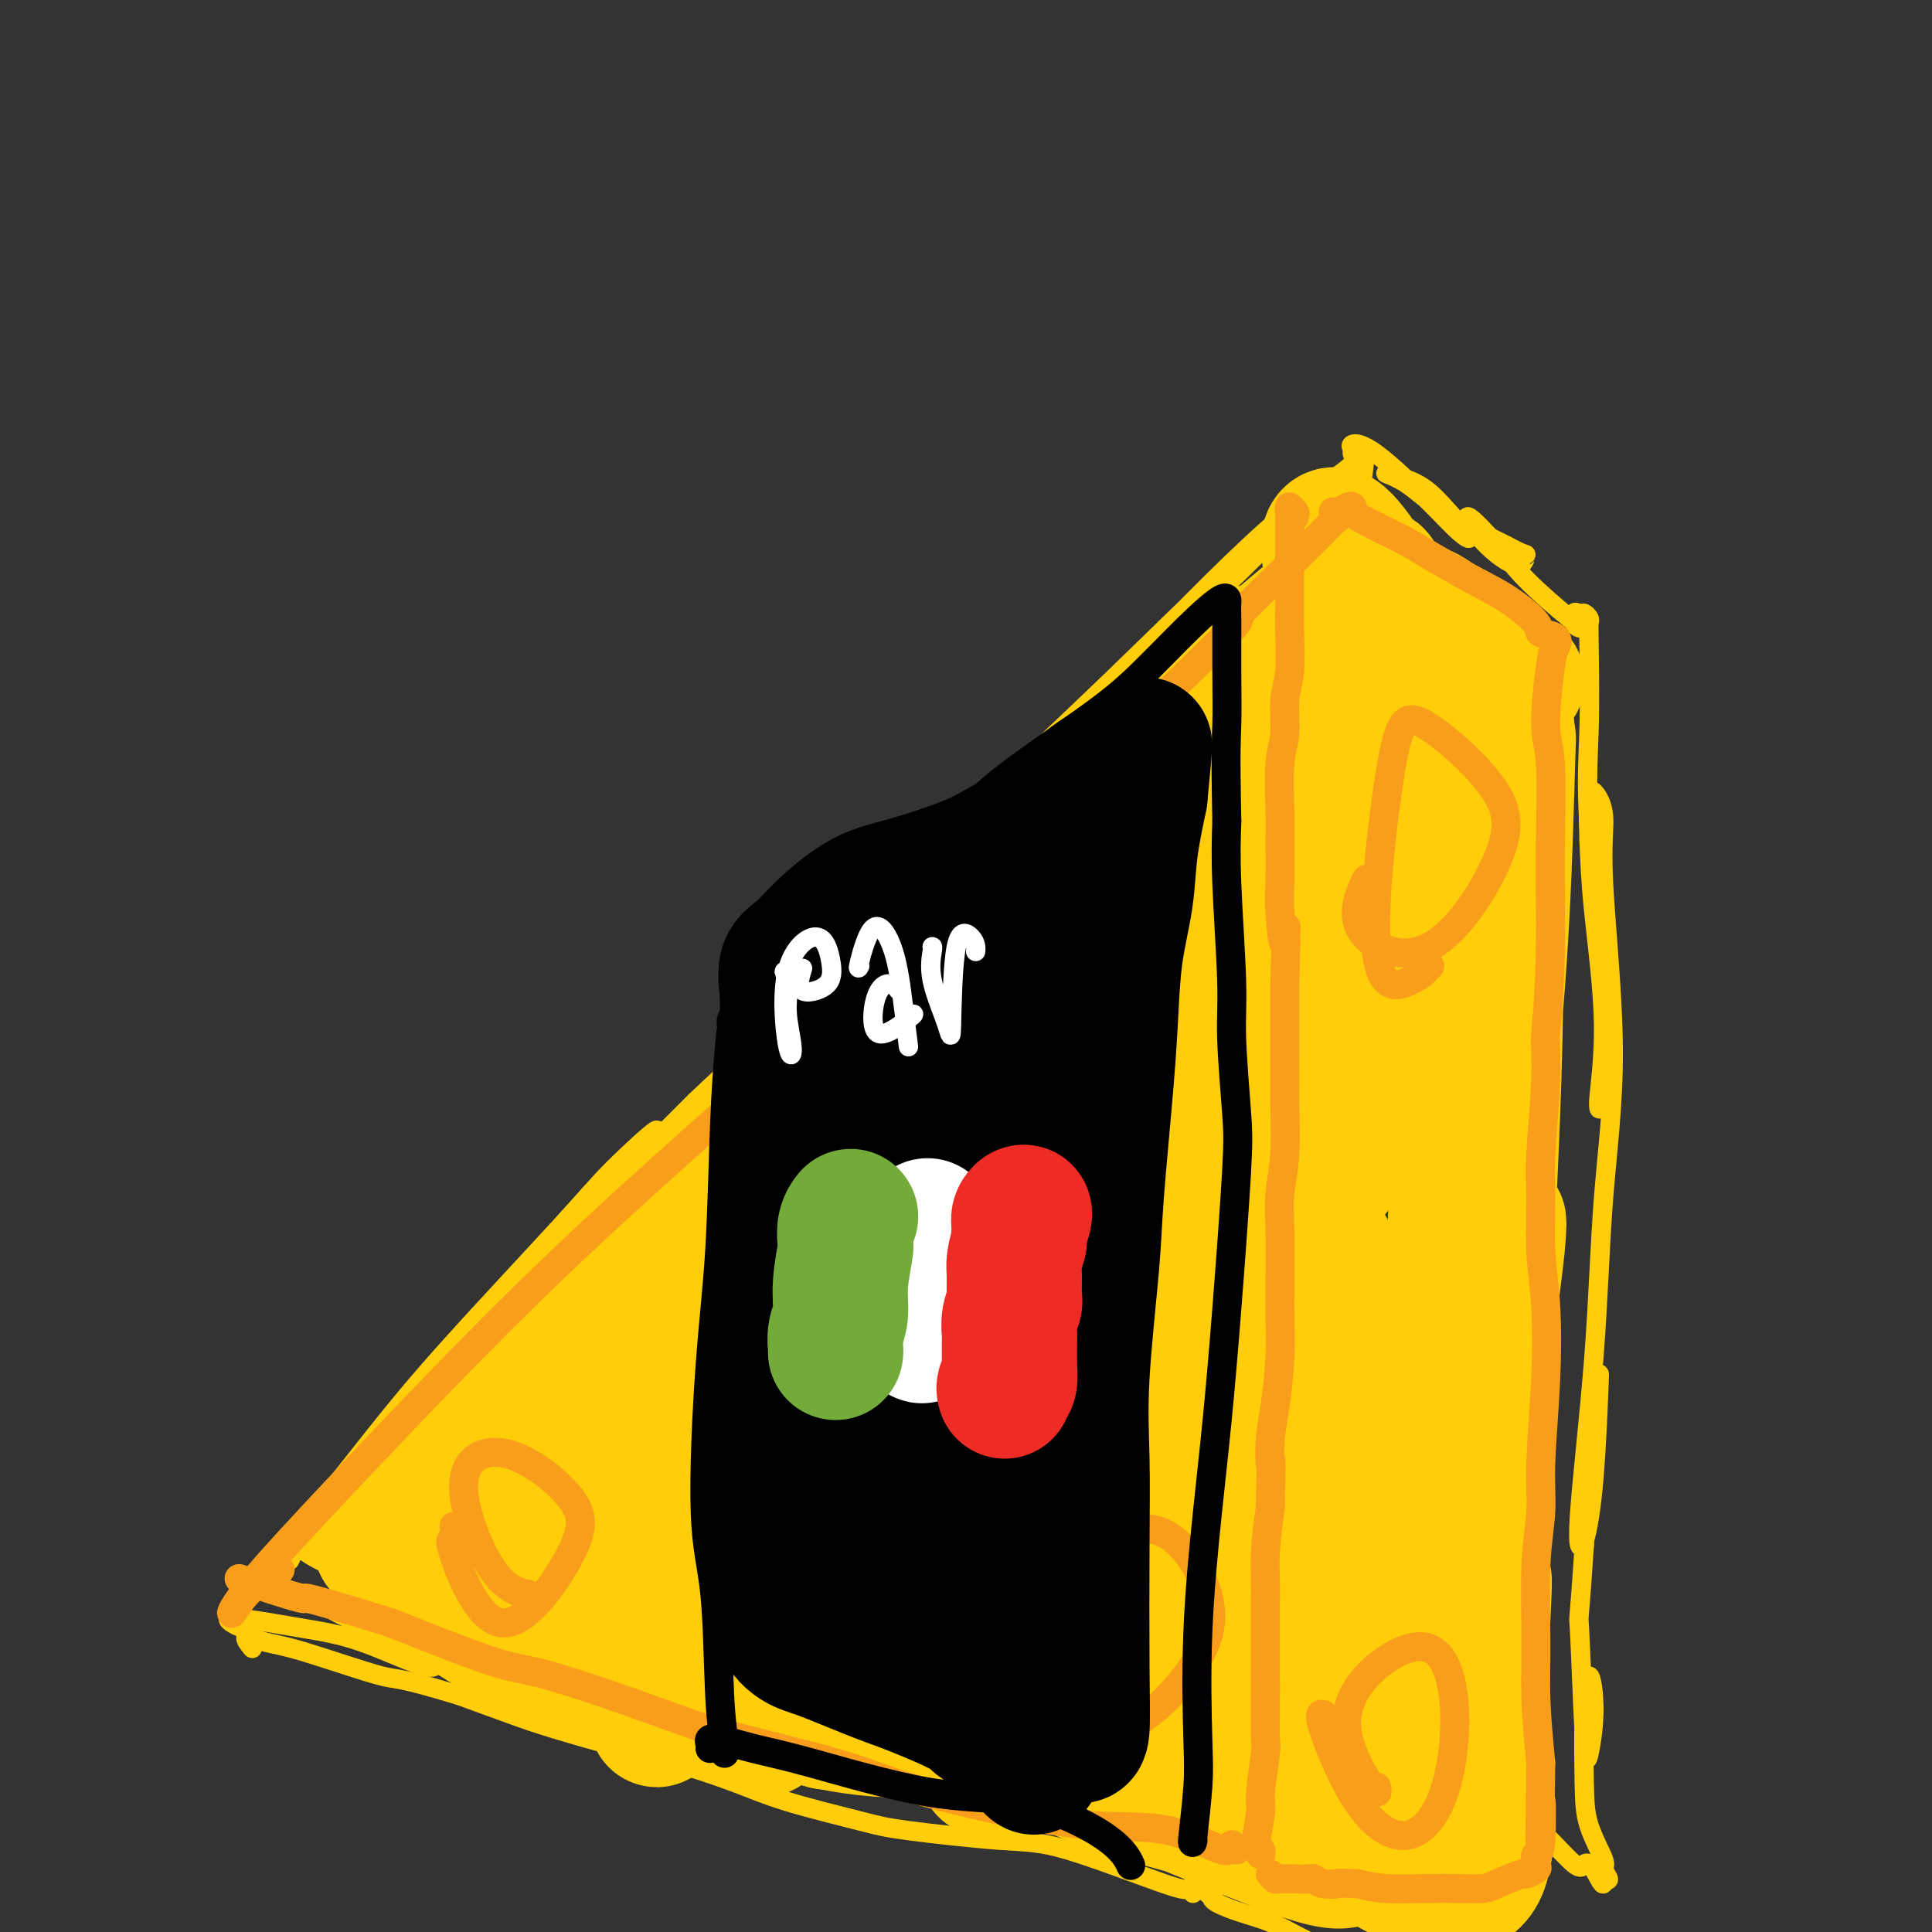 <svg viewBox='0 0 400 400' version='1.1' xmlns='http://www.w3.org/2000/svg' xmlns:xlink='http://www.w3.org/1999/xlink'><rect x="0" y="0" width="400" height="400" fill="#333333" stroke="none"/><g fill='none' stroke='#FFCD0A' stroke-width='4' stroke-linecap='round' stroke-linejoin='round'><path d='M60,322c-0.105,0.688 -0.210,1.375 0,1c0.210,-0.375 0.735,-1.813 2,-4c1.265,-2.187 3.270,-5.125 7,-10c3.730,-4.875 9.186,-11.688 13,-16c3.814,-4.312 5.985,-6.123 8,-8c2.015,-1.877 3.872,-3.819 4,-4c0.128,-0.181 -1.474,1.399 -3,3c-1.526,1.601 -2.975,3.222 -8,9c-5.025,5.778 -13.625,15.714 -19,22c-5.375,6.286 -7.524,8.923 -10,12c-2.476,3.077 -5.279,6.593 -4,5c1.279,-1.593 6.639,-8.297 12,-15'/><path d='M62,317c4.622,-5.837 10.175,-12.930 15,-19c4.825,-6.070 8.920,-11.119 16,-19c7.080,-7.881 17.144,-18.595 23,-25c5.856,-6.405 7.503,-8.502 11,-12c3.497,-3.498 8.845,-8.398 9,-8c0.155,0.398 -4.883,6.096 -9,11c-4.117,4.904 -7.313,9.016 -14,17c-6.687,7.984 -16.866,19.840 -24,28c-7.134,8.160 -11.224,12.623 -14,15c-2.776,2.377 -4.239,2.668 -2,0c2.239,-2.668 8.180,-8.295 12,-13c3.820,-4.705 5.520,-8.487 15,-19c9.480,-10.513 26.740,-27.756 44,-45'/><path d='M144,228c16.170,-15.362 34.594,-31.268 46,-42c11.406,-10.732 15.795,-16.292 19,-20c3.205,-3.708 5.227,-5.564 4,-5c-1.227,0.564 -5.704,3.549 -13,11c-7.296,7.451 -17.413,19.369 -25,28c-7.587,8.631 -12.646,13.976 -19,21c-6.354,7.024 -14.003,15.729 -20,23c-5.997,7.271 -10.344,13.110 -8,10c2.344,-3.110 11.377,-15.168 25,-31c13.623,-15.832 31.837,-35.440 45,-49c13.163,-13.560 21.275,-21.074 31,-30c9.725,-8.926 21.064,-19.265 28,-26c6.936,-6.735 9.468,-9.868 12,-13'/><path d='M269,105c9.867,-9.969 -0.964,-0.391 -11,9c-10.036,9.391 -19.277,18.596 -28,27c-8.723,8.404 -16.929,16.008 -25,24c-8.071,7.992 -16.007,16.371 -22,23c-5.993,6.629 -10.044,11.507 -10,12c0.044,0.493 4.183,-3.398 10,-9c5.817,-5.602 13.314,-12.916 21,-21c7.686,-8.084 15.562,-16.937 26,-28c10.438,-11.063 23.437,-24.337 32,-32c8.563,-7.663 12.690,-9.717 14,-10c1.310,-0.283 -0.197,1.205 -1,2c-0.803,0.795 -0.901,0.898 -1,1'/><path d='M267,106c-0.295,0.452 -0.590,0.904 -1,1c-0.410,0.096 -0.937,-0.164 0,-1c0.937,-0.836 3.336,-2.246 6,-4c2.664,-1.754 5.592,-3.850 7,-5c1.408,-1.150 1.295,-1.355 1,-1c-0.295,0.355 -0.773,1.269 -1,2c-0.227,0.731 -0.205,1.277 0,1c0.205,-0.277 0.591,-1.378 1,-2c0.409,-0.622 0.842,-0.765 1,-1c0.158,-0.235 0.043,-0.563 0,-1c-0.043,-0.437 -0.012,-0.982 0,-1c0.012,-0.018 0.006,0.491 0,1'/><path d='M281,95c2.347,-1.203 1.214,1.290 1,5c-0.214,3.710 0.492,8.637 1,13c0.508,4.363 0.819,8.160 1,13c0.181,4.840 0.234,10.722 0,16c-0.234,5.278 -0.753,9.953 -1,13c-0.247,3.047 -0.221,4.468 0,4c0.221,-0.468 0.639,-2.825 1,-6c0.361,-3.175 0.666,-7.167 0,-13c-0.666,-5.833 -2.303,-13.505 -3,-19c-0.697,-5.495 -0.455,-8.813 0,-11c0.455,-2.187 1.122,-3.243 1,-3c-0.122,0.243 -1.035,1.784 -1,7c0.035,5.216 1.017,14.108 2,23'/><path d='M283,137c0.184,9.455 0.143,18.093 0,27c-0.143,8.907 -0.389,18.084 -1,32c-0.611,13.916 -1.588,32.572 -2,43c-0.412,10.428 -0.258,12.629 0,15c0.258,2.371 0.619,4.911 1,3c0.381,-1.911 0.781,-8.273 1,-15c0.219,-6.727 0.258,-13.818 0,-19c-0.258,-5.182 -0.814,-8.454 -1,-11c-0.186,-2.546 -0.003,-4.364 0,-4c0.003,0.364 -0.174,2.912 0,7c0.174,4.088 0.701,9.716 1,16c0.299,6.284 0.371,13.224 0,24c-0.371,10.776 -1.186,25.388 -2,40'/><path d='M280,295c-0.994,28.802 -1.978,21.806 -3,23c-1.022,1.194 -2.081,10.577 -2,13c0.081,2.423 1.303,-2.112 2,-6c0.697,-3.888 0.870,-7.127 1,-11c0.130,-3.873 0.217,-8.381 0,-10c-0.217,-1.619 -0.738,-0.350 -1,2c-0.262,2.350 -0.266,5.782 0,10c0.266,4.218 0.803,9.223 1,17c0.197,7.777 0.053,18.324 0,23c-0.053,4.676 -0.015,3.479 0,3c0.015,-0.479 0.008,-0.239 0,0'/><path d='M281,95c-0.442,-0.337 -0.885,-0.675 -1,-1c-0.115,-0.325 0.097,-0.638 0,-1c-0.097,-0.362 -0.502,-0.771 0,-1c0.502,-0.229 1.910,-0.276 5,2c3.090,2.276 7.863,6.874 11,10c3.137,3.126 4.637,4.781 6,6c1.363,1.219 2.589,2.004 2,1c-0.589,-1.004 -2.993,-3.797 -5,-6c-2.007,-2.203 -3.618,-3.817 -6,-5c-2.382,-1.183 -5.535,-1.936 -6,-2c-0.465,-0.064 1.760,0.560 4,2c2.240,1.440 4.497,3.697 8,6c3.503,2.303 8.251,4.651 13,7'/><path d='M312,113c4.800,2.598 4.300,1.593 4,2c-0.300,0.407 -0.399,2.225 -2,2c-1.601,-0.225 -4.703,-2.495 -7,-5c-2.297,-2.505 -3.788,-5.246 -3,-5c0.788,0.246 3.854,3.478 6,6c2.146,2.522 3.370,4.334 6,7c2.630,2.666 6.666,6.187 9,8c2.334,1.813 2.966,1.919 3,2c0.034,0.081 -0.529,0.137 -1,0c-0.471,-0.137 -0.849,-0.468 -1,-1c-0.151,-0.532 -0.076,-1.266 0,-2'/><path d='M326,127c-0.127,-0.451 0.554,-0.077 1,0c0.446,0.077 0.656,-0.142 1,0c0.344,0.142 0.821,0.645 1,1c0.179,0.355 0.059,0.562 0,1c-0.059,0.438 -0.057,1.108 0,5c0.057,3.892 0.168,11.008 0,17c-0.168,5.992 -0.614,10.861 0,20c0.614,9.139 2.287,22.547 3,33c0.713,10.453 0.464,17.950 0,22c-0.464,4.050 -1.145,4.653 -1,2c0.145,-2.653 1.116,-8.560 1,-16c-0.116,-7.440 -1.319,-16.411 -2,-23c-0.681,-6.589 -0.841,-10.794 -1,-15'/><path d='M329,174c-0.370,-10.505 0.206,-10.767 1,-10c0.794,0.767 1.806,2.563 2,5c0.194,2.437 -0.429,5.514 0,14c0.429,8.486 1.911,22.380 2,34c0.089,11.620 -1.213,20.966 -2,31c-0.787,10.034 -1.059,20.755 -2,33c-0.941,12.245 -2.553,26.013 -3,33c-0.447,6.987 0.270,7.193 1,5c0.730,-2.193 1.472,-6.784 2,-13c0.528,-6.216 0.843,-14.058 1,-18c0.157,-3.942 0.158,-3.984 0,-3c-0.158,0.984 -0.474,2.996 -1,9c-0.526,6.004 -1.263,16.002 -2,26'/><path d='M328,320c-1.204,18.544 -1.215,13.404 -1,17c0.215,3.596 0.656,15.928 1,22c0.344,6.072 0.589,5.886 1,4c0.411,-1.886 0.986,-5.470 1,-9c0.014,-3.530 -0.535,-7.005 -1,-7c-0.465,0.005 -0.848,3.492 -1,8c-0.152,4.508 -0.075,10.038 0,14c0.075,3.962 0.147,6.354 1,9c0.853,2.646 2.486,5.544 3,7c0.514,1.456 -0.092,1.469 0,2c0.092,0.531 0.884,1.580 1,2c0.116,0.420 -0.442,0.210 -1,0'/><path d='M332,389c0.275,2.723 -1.036,-0.469 -2,-2c-0.964,-1.531 -1.581,-1.401 -2,-1c-0.419,0.401 -0.640,1.072 -2,0c-1.360,-1.072 -3.859,-3.887 -6,-6c-2.141,-2.113 -3.924,-3.525 -6,-5c-2.076,-1.475 -4.446,-3.013 -8,-5c-3.554,-1.987 -8.292,-4.422 -12,-6c-3.708,-1.578 -6.386,-2.298 -8,-3c-1.614,-0.702 -2.165,-1.384 -2,-1c0.165,0.384 1.044,1.835 5,4c3.956,2.165 10.988,5.044 15,7c4.012,1.956 5.003,2.987 6,4c0.997,1.013 1.998,2.006 3,3'/><path d='M313,378c2.615,2.117 -4.348,-1.091 -9,-3c-4.652,-1.909 -6.995,-2.519 -11,-5c-4.005,-2.481 -9.673,-6.833 -13,-10c-3.327,-3.167 -4.315,-5.148 -5,-6c-0.685,-0.852 -1.069,-0.576 -1,0c0.069,0.576 0.591,1.450 1,2c0.409,0.550 0.704,0.775 1,1'/><path d='M275,357c-0.701,0.047 -1.402,0.094 -3,0c-1.598,-0.094 -4.094,-0.330 -8,-1c-3.906,-0.670 -9.224,-1.774 -14,-3c-4.776,-1.226 -9.010,-2.574 -18,-3c-8.990,-0.426 -22.736,0.069 -34,1c-11.264,0.931 -20.047,2.297 -25,3c-4.953,0.703 -6.075,0.742 -5,0c1.075,-0.742 4.349,-2.265 8,-3c3.651,-0.735 7.680,-0.682 12,0c4.320,0.682 8.932,1.991 12,3c3.068,1.009 4.591,1.717 5,2c0.409,0.283 -0.295,0.142 -1,0'/><path d='M204,356c0.195,0.373 -7.317,-1.193 -13,-2c-5.683,-0.807 -9.537,-0.853 -16,-2c-6.463,-1.147 -15.537,-3.393 -25,-5c-9.463,-1.607 -19.317,-2.574 -26,-3c-6.683,-0.426 -10.195,-0.310 -12,0c-1.805,0.310 -1.902,0.814 2,1c3.902,0.186 11.804,0.055 16,0c4.196,-0.055 4.688,-0.034 6,1c1.312,1.034 3.444,3.081 3,4c-0.444,0.919 -3.466,0.709 -8,0c-4.534,-0.709 -10.581,-1.917 -16,-3c-5.419,-1.083 -10.209,-2.042 -15,-3'/><path d='M100,344c-7.222,-1.737 -9.775,-3.081 -15,-5c-5.225,-1.919 -13.120,-4.415 -17,-6c-3.880,-1.585 -3.744,-2.259 -3,-2c0.744,0.259 2.097,1.450 5,3c2.903,1.550 7.355,3.457 11,5c3.645,1.543 6.481,2.720 8,4c1.519,1.280 1.719,2.661 -1,2c-2.719,-0.661 -8.358,-3.365 -13,-5c-4.642,-1.635 -8.285,-2.201 -13,-3c-4.715,-0.799 -10.500,-1.830 -13,-2c-2.500,-0.170 -1.714,0.523 -1,1c0.714,0.477 1.357,0.739 2,1'/><path d='M273,357c0.191,-0.262 0.382,-0.523 1,-1c0.618,-0.477 1.663,-1.169 2,-1c0.337,0.169 -0.034,1.199 -2,4c-1.966,2.801 -5.526,7.375 -9,12c-3.474,4.625 -6.860,9.303 -9,12c-2.140,2.697 -3.034,3.413 -3,4c0.034,0.587 0.995,1.043 3,-1c2.005,-2.043 5.054,-6.587 7,-10c1.946,-3.413 2.789,-5.696 2,-5c-0.789,0.696 -3.212,4.372 -5,7c-1.788,2.628 -2.943,4.207 -5,7c-2.057,2.793 -5.016,6.798 -5,7c0.016,0.202 3.008,-3.399 6,-7'/><path d='M256,385c1.156,-1.133 1.044,-0.467 1,0c-0.044,0.467 -0.022,0.733 0,1'/><path d='M252,394c-0.423,-0.487 -0.846,-0.973 -1,-1c-0.154,-0.027 -0.038,0.406 1,1c1.038,0.594 2.997,1.350 5,2c2.003,0.650 4.051,1.194 6,2c1.949,0.806 3.799,1.872 6,3c2.201,1.128 4.753,2.317 6,3c1.247,0.683 1.188,0.862 1,1c-0.188,0.138 -0.506,0.237 -1,0c-0.494,-0.237 -1.166,-0.809 -2,-1c-0.834,-0.191 -1.832,0.000 -2,0c-0.168,-0.000 0.493,-0.192 1,0c0.507,0.192 0.859,0.769 1,1c0.141,0.231 0.070,0.115 0,0'/><path d='M247,392c0.104,-0.399 0.207,-0.799 0,-1c-0.207,-0.201 -0.726,-0.204 -1,0c-0.274,0.204 -0.304,0.614 -5,-1c-4.696,-1.614 -14.059,-5.254 -20,-7c-5.941,-1.746 -8.459,-1.600 -14,-2c-5.541,-0.400 -14.103,-1.346 -19,-2c-4.897,-0.654 -6.129,-1.017 -10,-2c-3.871,-0.983 -10.382,-2.588 -15,-4c-4.618,-1.412 -7.342,-2.631 -11,-4c-3.658,-1.369 -8.248,-2.886 -12,-4c-3.752,-1.114 -6.665,-1.824 -11,-3c-4.335,-1.176 -10.090,-2.817 -14,-4c-3.910,-1.183 -5.974,-1.910 -9,-3c-3.026,-1.090 -7.013,-2.545 -11,-4'/><path d='M95,351c-13.284,-4.032 -12.494,-3.111 -16,-4c-3.506,-0.889 -11.307,-3.586 -16,-5c-4.693,-1.414 -6.279,-1.544 -8,-2c-1.721,-0.456 -3.579,-1.238 -4,-1c-0.421,0.238 0.594,1.497 1,2c0.406,0.503 0.203,0.252 0,0'/><path d='M88,329c0.014,0.247 0.029,0.494 -1,1c-1.029,0.506 -3.100,1.270 -6,1c-2.900,-0.270 -6.627,-1.573 -9,-3c-2.373,-1.427 -3.392,-2.979 -4,-4c-0.608,-1.021 -0.804,-1.510 -1,-2'/><path d='M93,296c3.142,2.852 6.284,5.705 8,9c1.716,3.295 2.004,7.034 -1,12c-3.004,4.966 -9.302,11.159 -14,13c-4.698,1.841 -7.795,-0.672 -12,-3c-4.205,-2.328 -9.517,-4.473 -11,-6c-1.483,-1.527 0.862,-2.436 2,-3c1.138,-0.564 1.069,-0.782 1,-1'/><path d='M199,266c-0.164,0.409 -0.328,0.817 -1,1c-0.672,0.183 -1.853,0.139 -5,1c-3.147,0.861 -8.261,2.627 -11,-2c-2.739,-4.627 -3.105,-15.648 -1,-22c2.105,-6.352 6.679,-8.033 12,-9c5.321,-0.967 11.387,-1.218 14,2c2.613,3.218 1.771,9.904 0,16c-1.771,6.096 -4.472,11.603 -9,14c-4.528,2.397 -10.884,1.684 -14,-2c-3.116,-3.684 -2.993,-10.338 -3,-13c-0.007,-2.662 -0.145,-1.332 0,-1c0.145,0.332 0.572,-0.334 1,-1'/><path d='M242,337c0.180,-0.014 0.360,-0.028 -1,1c-1.360,1.028 -4.259,3.099 -8,2c-3.741,-1.099 -8.323,-5.369 -9,-10c-0.677,-4.631 2.552,-9.622 5,-13c2.448,-3.378 4.114,-5.144 9,-5c4.886,0.144 12.990,2.199 17,5c4.010,2.801 3.925,6.350 4,10c0.075,3.650 0.309,7.401 -4,12c-4.309,4.599 -13.160,10.046 -19,8c-5.840,-2.046 -8.669,-11.585 -10,-16c-1.331,-4.415 -1.166,-3.708 -1,-3'/><path d='M250,196c0.380,0.000 0.760,0.001 -1,0c-1.760,-0.001 -5.659,-0.003 -9,-3c-3.341,-2.997 -6.123,-8.990 -5,-17c1.123,-8.010 6.153,-18.039 11,-23c4.847,-4.961 9.512,-4.855 14,-1c4.488,3.855 8.799,11.458 10,17c1.201,5.542 -0.709,9.024 -5,14c-4.291,4.976 -10.965,11.447 -17,11c-6.035,-0.447 -11.433,-7.813 -14,-13c-2.567,-5.187 -2.305,-8.196 -2,-10c0.305,-1.804 0.652,-2.402 1,-3'/></g>
<g fill='none' stroke='#FFCD0A' stroke-width='28' stroke-linecap='round' stroke-linejoin='round'><path d='M82,317c-0.088,0.121 -0.175,0.242 -1,1c-0.825,0.758 -2.386,2.153 -2,2c0.386,-0.153 2.721,-1.855 6,-4c3.279,-2.145 7.503,-4.732 13,-9c5.497,-4.268 12.268,-10.215 19,-16c6.732,-5.785 13.425,-11.407 22,-18c8.575,-6.593 19.032,-14.156 27,-20c7.968,-5.844 13.447,-9.969 16,-12c2.553,-2.031 2.181,-1.968 -7,5c-9.181,6.968 -27.170,20.839 -39,30c-11.830,9.161 -17.501,13.610 -24,18c-6.499,4.390 -13.827,8.720 -19,12c-5.173,3.280 -8.192,5.508 -5,2c3.192,-3.508 12.596,-12.754 22,-22'/><path d='M110,286c11.933,-12.034 30.765,-31.120 44,-44c13.235,-12.880 20.874,-19.554 30,-28c9.126,-8.446 19.740,-18.663 27,-25c7.260,-6.337 11.166,-8.793 10,-7c-1.166,1.793 -7.406,7.836 -23,22c-15.594,14.164 -40.543,36.449 -57,52c-16.457,15.551 -24.422,24.369 -31,31c-6.578,6.631 -11.769,11.075 -10,8c1.769,-3.075 10.499,-13.669 29,-33c18.501,-19.331 46.773,-47.398 71,-70c24.227,-22.602 44.407,-39.739 54,-49c9.593,-9.261 8.598,-10.646 2,-5c-6.598,5.646 -18.799,18.323 -31,31'/><path d='M225,169c-11.285,11.829 -23.998,25.901 -35,39c-11.002,13.099 -20.293,25.225 -23,29c-2.707,3.775 1.172,-0.802 12,-14c10.828,-13.198 28.607,-35.017 47,-54c18.393,-18.983 37.401,-35.129 47,-43c9.599,-7.871 9.790,-7.465 9,-6c-0.790,1.465 -2.561,3.990 -10,13c-7.439,9.010 -20.546,24.505 -28,33c-7.454,8.495 -9.256,9.988 -6,5c3.256,-4.988 11.569,-16.458 17,-24c5.431,-7.542 7.980,-11.155 12,-15c4.020,-3.845 9.510,-7.923 15,-12'/><path d='M282,120c3.110,-1.871 3.387,-0.548 3,1c-0.387,1.548 -1.436,3.323 -3,3c-1.564,-0.323 -3.642,-2.742 -5,-5c-1.358,-2.258 -1.997,-4.355 -2,-6c-0.003,-1.645 0.630,-2.838 2,-2c1.370,0.838 3.475,3.707 5,6c1.525,2.293 2.469,4.010 6,7c3.531,2.990 9.651,7.254 14,10c4.349,2.746 6.929,3.973 9,5c2.071,1.027 3.635,1.853 3,2c-0.635,0.147 -3.467,-0.387 -7,-2c-3.533,-1.613 -7.766,-4.307 -12,-7'/><path d='M295,132c-3.532,-2.505 -2.863,-4.269 -2,-5c0.863,-0.731 1.921,-0.429 5,2c3.079,2.429 8.177,6.986 11,12c2.823,5.014 3.369,10.484 3,14c-0.369,3.516 -1.652,5.077 -3,5c-1.348,-0.077 -2.762,-1.793 -4,-4c-1.238,-2.207 -2.299,-4.904 -3,-10c-0.701,-5.096 -1.041,-12.592 0,-12c1.041,0.592 3.465,9.272 4,21c0.535,11.728 -0.817,26.504 -2,46c-1.183,19.496 -2.195,43.713 -3,58c-0.805,14.287 -1.402,18.643 -2,23'/><path d='M299,282c-0.284,16.866 2.505,-4.467 5,-24c2.495,-19.533 4.696,-37.264 6,-54c1.304,-16.736 1.711,-32.477 2,-42c0.289,-9.523 0.461,-12.826 0,-6c-0.461,6.826 -1.553,23.783 -2,36c-0.447,12.217 -0.248,19.693 -1,39c-0.752,19.307 -2.455,50.444 -3,67c-0.545,16.556 0.070,18.530 0,16c-0.070,-2.530 -0.823,-9.565 0,-21c0.823,-11.435 3.222,-27.271 4,-35c0.778,-7.729 -0.063,-7.351 -1,3c-0.937,10.351 -1.968,30.676 -3,51'/><path d='M306,312c-1.373,29.958 -1.806,26.854 -2,34c-0.194,7.146 -0.147,24.542 0,31c0.147,6.458 0.396,1.977 1,-8c0.604,-9.977 1.563,-25.449 2,-34c0.437,-8.551 0.352,-10.181 0,-6c-0.352,4.181 -0.972,14.173 -1,22c-0.028,7.827 0.537,13.490 1,18c0.463,4.510 0.823,7.866 1,9c0.177,1.134 0.171,0.046 0,1c-0.171,0.954 -0.508,3.949 -1,6c-0.492,2.051 -1.141,3.157 -2,4c-0.859,0.843 -1.930,1.421 -3,2'/><path d='M302,391c-4.387,0.965 -12.353,-3.123 -17,-6c-4.647,-2.877 -5.973,-4.544 -13,-7c-7.027,-2.456 -19.755,-5.700 -29,-8c-9.245,-2.300 -15.006,-3.657 -18,-4c-2.994,-0.343 -3.221,0.328 1,2c4.221,1.672 12.890,4.347 23,7c10.110,2.653 21.662,5.286 27,7c5.338,1.714 4.461,2.511 3,3c-1.461,0.489 -3.508,0.670 -11,-2c-7.492,-2.670 -20.431,-8.190 -30,-12c-9.569,-3.810 -15.769,-5.910 -27,-9c-11.231,-3.090 -27.495,-7.168 -37,-10c-9.505,-2.832 -12.253,-4.416 -15,-6'/><path d='M159,346c-20.480,-6.572 -11.680,-3.502 -7,-1c4.680,2.502 5.241,4.434 11,6c5.759,1.566 16.717,2.764 23,4c6.283,1.236 7.890,2.510 5,3c-2.890,0.490 -10.279,0.194 -17,-1c-6.721,-1.194 -12.775,-3.288 -21,-5c-8.225,-1.712 -18.620,-3.042 -27,-5c-8.380,-1.958 -14.746,-4.543 -21,-8c-6.254,-3.457 -12.397,-7.785 -15,-10c-2.603,-2.215 -1.667,-2.315 1,-2c2.667,0.315 7.064,1.046 12,3c4.936,1.954 10.410,5.130 20,8c9.590,2.870 23.295,5.435 37,8'/><path d='M160,346c15.676,3.221 19.866,2.774 14,2c-5.866,-0.774 -21.789,-1.876 -33,-3c-11.211,-1.124 -17.711,-2.271 -25,-6c-7.289,-3.729 -15.367,-10.040 -14,-16c1.367,-5.960 12.178,-11.570 22,-15c9.822,-3.430 18.655,-4.681 28,-6c9.345,-1.319 19.201,-2.707 33,-7c13.799,-4.293 31.541,-11.490 41,-16c9.459,-4.510 10.637,-6.333 9,-7c-1.637,-0.667 -6.088,-0.179 -14,3c-7.912,3.179 -19.284,9.048 -38,20c-18.716,10.952 -44.776,26.986 -56,33c-11.224,6.014 -7.612,2.007 -4,-2'/><path d='M123,326c8.710,-7.659 32.486,-25.805 50,-39c17.514,-13.195 28.764,-21.439 39,-32c10.236,-10.561 19.456,-23.439 22,-29c2.544,-5.561 -1.587,-3.803 -20,11c-18.413,14.803 -51.106,42.653 -72,62c-20.894,19.347 -29.989,30.191 -32,31c-2.011,0.809 3.062,-8.417 24,-32c20.938,-23.583 57.740,-61.524 81,-84c23.260,-22.476 32.977,-29.489 41,-34c8.023,-4.511 14.352,-6.522 11,-2c-3.352,4.522 -16.386,15.578 -36,36c-19.614,20.422 -45.807,50.211 -72,80'/><path d='M159,294c-22.833,25.878 -25.917,32.571 -22,27c3.917,-5.571 14.835,-23.408 27,-40c12.165,-16.592 25.578,-31.940 47,-54c21.422,-22.060 50.852,-50.832 67,-65c16.148,-14.168 19.013,-13.733 10,-1c-9.013,12.733 -29.905,37.763 -56,70c-26.095,32.237 -57.393,71.682 -75,95c-17.607,23.318 -21.525,30.508 -21,30c0.525,-0.508 5.491,-8.713 25,-33c19.509,-24.287 53.560,-64.654 82,-94c28.440,-29.346 51.269,-47.670 54,-46c2.731,1.670 -14.634,23.335 -32,45'/><path d='M265,228c-15.132,18.532 -36.963,42.363 -60,70c-23.037,27.637 -47.281,59.079 -47,60c0.281,0.921 25.088,-28.678 47,-53c21.912,-24.322 40.931,-43.368 57,-58c16.069,-14.632 29.190,-24.850 24,-17c-5.190,7.850 -28.690,33.770 -51,58c-22.310,24.230 -43.430,46.772 -55,59c-11.570,12.228 -13.591,14.143 3,-3c16.591,-17.143 51.794,-53.345 71,-71c19.206,-17.655 22.416,-16.763 20,-12c-2.416,4.763 -10.458,13.398 -28,34c-17.542,20.602 -44.583,53.172 -48,59c-3.417,5.828 16.792,-15.086 37,-36'/><path d='M235,318c17.599,-15.297 43.098,-35.538 52,-42c8.902,-6.462 1.208,0.855 -17,20c-18.208,19.145 -46.930,50.118 -59,63c-12.070,12.882 -7.487,7.674 9,-8c16.487,-15.674 44.878,-41.814 58,-53c13.122,-11.186 10.976,-7.416 4,0c-6.976,7.416 -18.780,18.480 -30,32c-11.220,13.520 -21.855,29.495 -20,30c1.855,0.505 16.199,-14.461 31,-27c14.801,-12.539 30.060,-22.650 28,-19c-2.060,3.650 -21.439,21.059 -33,33c-11.561,11.941 -15.303,18.412 -12,17c3.303,-1.412 13.652,-10.706 24,-20'/><path d='M270,344c10.174,-7.165 23.610,-15.077 24,-13c0.390,2.077 -12.266,14.142 -20,23c-7.734,8.858 -10.544,14.510 -8,14c2.544,-0.510 10.444,-7.181 16,-11c5.556,-3.819 8.768,-4.787 6,-2c-2.768,2.787 -11.514,9.327 -15,12c-3.486,2.673 -1.710,1.478 -1,1c0.710,-0.478 0.355,-0.239 0,0'/></g>
<g fill='none' stroke='#F99E1B' stroke-width='6' stroke-linecap='round' stroke-linejoin='round'><path d='M58,325c-0.373,0.107 -0.746,0.214 -2,1c-1.254,0.786 -3.388,2.252 -5,4c-1.612,1.748 -2.701,3.777 -3,4c-0.299,0.223 0.193,-1.361 4,-6c3.807,-4.639 10.930,-12.334 21,-23c10.070,-10.666 23.087,-24.302 35,-36c11.913,-11.698 22.724,-21.459 30,-28c7.276,-6.541 11.019,-9.863 17,-15c5.981,-5.137 14.199,-12.089 20,-18c5.801,-5.911 9.184,-10.780 13,-15c3.816,-4.220 8.066,-7.790 15,-14c6.934,-6.210 16.553,-15.060 23,-21c6.447,-5.940 9.724,-8.970 13,-12'/><path d='M239,146c23.358,-22.350 16.255,-16.725 17,-18c0.745,-1.275 9.340,-9.451 14,-14c4.660,-4.549 5.385,-5.471 6,-6c0.615,-0.529 1.122,-0.664 1,-1c-0.122,-0.336 -0.871,-0.872 -1,-1c-0.129,-0.128 0.363,0.152 1,0c0.637,-0.152 1.419,-0.737 2,-1c0.581,-0.263 0.960,-0.205 1,0c0.040,0.205 -0.258,0.555 0,1c0.258,0.445 1.074,0.984 3,2c1.926,1.016 4.963,2.508 8,4'/><path d='M291,112c4.125,2.438 8.437,5.034 12,7c3.563,1.966 6.377,3.304 9,5c2.623,1.696 5.054,3.751 6,5c0.946,1.249 0.406,1.692 1,2c0.594,0.308 2.321,0.480 3,1c0.679,0.520 0.312,1.387 0,2c-0.312,0.613 -0.567,0.970 -1,4c-0.433,3.030 -1.044,8.732 -1,12c0.044,3.268 0.744,4.103 1,8c0.256,3.897 0.069,10.857 0,16c-0.069,5.143 -0.020,8.469 0,12c0.020,3.531 0.010,7.265 0,11'/><path d='M321,197c-0.398,13.514 -0.892,14.800 -1,17c-0.108,2.200 0.171,5.315 0,10c-0.171,4.685 -0.791,10.939 -1,15c-0.209,4.061 -0.008,5.928 0,9c0.008,3.072 -0.179,7.350 0,11c0.179,3.650 0.724,6.673 1,11c0.276,4.327 0.284,9.959 0,16c-0.284,6.041 -0.862,12.490 -1,17c-0.138,4.510 0.162,7.081 0,10c-0.162,2.919 -0.786,6.184 -1,11c-0.214,4.816 -0.019,11.181 0,16c0.019,4.819 -0.137,8.091 0,12c0.137,3.909 0.569,8.454 1,13'/><path d='M319,365c-0.325,27.644 -0.138,12.755 0,9c0.138,-3.755 0.225,3.625 0,7c-0.225,3.375 -0.764,2.745 -1,3c-0.236,0.255 -0.171,1.395 0,2c0.171,0.605 0.448,0.673 0,1c-0.448,0.327 -1.622,0.911 -2,1c-0.378,0.089 0.041,-0.316 -1,0c-1.041,0.316 -3.540,1.353 -5,2c-1.460,0.647 -1.880,0.903 -3,1c-1.120,0.097 -2.939,0.036 -5,0c-2.061,-0.036 -4.362,-0.048 -7,0c-2.638,0.048 -5.611,0.157 -8,0c-2.389,-0.157 -4.195,-0.578 -6,-1'/><path d='M281,390c-4.778,-0.171 -3.722,-0.098 -4,0c-0.278,0.098 -1.891,0.223 -3,0c-1.109,-0.223 -1.716,-0.792 -2,-1c-0.284,-0.208 -0.247,-0.055 -1,0c-0.753,0.055 -2.296,0.012 -3,0c-0.704,-0.012 -0.570,0.007 -1,0c-0.430,-0.007 -1.423,-0.040 -2,0c-0.577,0.040 -0.736,0.154 -1,0c-0.264,-0.154 -0.632,-0.577 -1,-1'/><path d='M256,383c-0.439,-0.653 -0.878,-1.307 -1,-1c-0.122,0.307 0.074,1.573 -2,1c-2.074,-0.573 -6.419,-2.987 -11,-4c-4.581,-1.013 -9.398,-0.627 -15,-1c-5.602,-0.373 -11.989,-1.506 -19,-3c-7.011,-1.494 -14.646,-3.350 -20,-5c-5.354,-1.650 -8.426,-3.095 -15,-5c-6.574,-1.905 -16.651,-4.270 -23,-6c-6.349,-1.730 -8.970,-2.825 -15,-5c-6.030,-2.175 -15.470,-5.432 -21,-7c-5.530,-1.568 -7.152,-1.448 -12,-3c-4.848,-1.552 -12.924,-4.776 -21,-8'/><path d='M81,336c-20.301,-6.303 -17.555,-5.061 -18,-5c-0.445,0.061 -4.081,-1.061 -7,-2c-2.919,-0.939 -5.120,-1.697 -6,-2c-0.880,-0.303 -0.440,-0.152 0,0'/><path d='M261,384c0.105,-0.295 0.209,-0.591 0,-1c-0.209,-0.409 -0.732,-0.933 -1,-1c-0.268,-0.067 -0.282,0.323 0,-1c0.282,-1.323 0.860,-4.361 1,-6c0.140,-1.639 -0.159,-1.881 0,-4c0.159,-2.119 0.775,-6.116 1,-8c0.225,-1.884 0.060,-1.655 0,-3c-0.060,-1.345 -0.016,-4.262 0,-7c0.016,-2.738 0.004,-5.295 0,-7c-0.004,-1.705 0.002,-2.556 0,-5c-0.002,-2.444 -0.011,-6.480 0,-9c0.011,-2.520 0.041,-3.525 0,-5c-0.041,-1.475 -0.155,-3.422 0,-6c0.155,-2.578 0.577,-5.789 1,-9'/><path d='M263,312c0.321,-12.952 0.125,-9.331 0,-9c-0.125,0.331 -0.177,-2.629 0,-5c0.177,-2.371 0.584,-4.155 1,-7c0.416,-2.845 0.843,-6.751 1,-10c0.157,-3.249 0.046,-5.841 0,-8c-0.046,-2.159 -0.026,-3.887 0,-7c0.026,-3.113 0.060,-7.613 0,-11c-0.060,-3.387 -0.212,-5.662 0,-8c0.212,-2.338 0.789,-4.740 1,-8c0.211,-3.260 0.057,-7.379 0,-11c-0.057,-3.621 -0.015,-6.744 0,-10c0.015,-3.256 0.004,-6.645 0,-9c-0.004,-2.355 -0.002,-3.678 0,-5'/><path d='M266,204c0.525,-18.465 0.337,-10.628 0,-9c-0.337,1.628 -0.823,-2.952 -1,-6c-0.177,-3.048 -0.043,-4.563 0,-7c0.043,-2.437 -0.004,-5.796 0,-8c0.004,-2.204 0.057,-3.253 0,-6c-0.057,-2.747 -0.226,-7.191 0,-10c0.226,-2.809 0.845,-3.983 1,-6c0.155,-2.017 -0.155,-4.879 0,-7c0.155,-2.121 0.773,-3.502 1,-6c0.227,-2.498 0.061,-6.113 0,-8c-0.061,-1.887 -0.016,-2.047 0,-4c0.016,-1.953 0.005,-5.701 0,-8c-0.005,-2.299 -0.002,-3.150 0,-4'/><path d='M267,115c0.150,-14.468 0.026,-6.136 0,-4c-0.026,2.136 0.044,-1.922 0,-4c-0.044,-2.078 -0.204,-2.175 0,-2c0.204,0.175 0.773,0.621 1,1c0.227,0.379 0.114,0.689 0,1'/><path d='M185,289c0.277,0.265 0.553,0.530 -1,1c-1.553,0.470 -4.936,1.145 -8,2c-3.064,0.855 -5.808,1.892 -7,-5c-1.192,-6.892 -0.833,-21.711 1,-30c1.833,-8.289 5.141,-10.046 9,-11c3.859,-0.954 8.271,-1.104 13,1c4.729,2.104 9.776,6.462 12,13c2.224,6.538 1.626,15.258 0,22c-1.626,6.742 -4.281,11.508 -11,12c-6.719,0.492 -17.501,-3.291 -22,-9c-4.499,-5.709 -2.714,-13.346 -2,-17c0.714,-3.654 0.357,-3.327 0,-3'/><path d='M230,356c-0.353,-0.476 -0.706,-0.952 -1,-1c-0.294,-0.048 -0.530,0.333 -3,-1c-2.470,-1.333 -7.174,-4.381 -7,-11c0.174,-6.619 5.226,-16.809 10,-22c4.774,-5.191 9.271,-5.382 13,-3c3.729,2.382 6.691,7.339 8,12c1.309,4.661 0.964,9.028 -3,15c-3.964,5.972 -11.547,13.549 -17,13c-5.453,-0.549 -8.776,-9.225 -10,-13c-1.224,-3.775 -0.350,-2.650 0,-3c0.350,-0.350 0.175,-2.175 0,-4'/><path d='M296,200c-0.312,0.297 -0.624,0.595 -1,1c-0.376,0.405 -0.816,0.918 -3,2c-2.184,1.082 -6.113,2.734 -7,-6c-0.887,-8.734 1.268,-27.852 3,-38c1.732,-10.148 3.039,-11.325 7,-9c3.961,2.325 10.574,8.154 14,13c3.426,4.846 3.664,8.710 1,15c-2.664,6.290 -8.229,15.006 -14,18c-5.771,2.994 -11.746,0.268 -14,-3c-2.254,-3.268 -0.787,-7.076 0,-9c0.787,-1.924 0.893,-1.962 1,-2'/><path d='M285,370c0.181,0.945 0.361,1.890 -1,0c-1.361,-1.890 -4.265,-6.614 -5,-11c-0.735,-4.386 0.699,-8.435 4,-12c3.301,-3.565 8.469,-6.645 12,-6c3.531,0.645 5.425,5.017 6,11c0.575,5.983 -0.169,13.578 -2,19c-1.831,5.422 -4.748,8.670 -8,9c-3.252,0.330 -6.837,-2.257 -10,-7c-3.163,-4.743 -5.904,-11.641 -7,-15c-1.096,-3.359 -0.548,-3.180 0,-3'/><path d='M110,331c0.141,-0.338 0.283,-0.677 -1,-1c-1.283,-0.323 -3.990,-0.631 -7,-5c-3.010,-4.369 -6.324,-12.800 -6,-18c0.324,-5.200 4.285,-7.168 9,-6c4.715,1.168 10.185,5.471 13,9c2.815,3.529 2.975,6.283 0,12c-2.975,5.717 -9.086,14.398 -14,14c-4.914,-0.398 -8.631,-9.877 -10,-14c-1.369,-4.123 -0.391,-2.892 0,-3c0.391,-0.108 0.196,-1.554 0,-3'/><path d='M222,210c0.408,-0.421 0.816,-0.842 -1,1c-1.816,1.842 -5.855,5.948 -9,2c-3.145,-3.948 -5.394,-15.948 -1,-23c4.394,-7.052 15.432,-9.155 22,-8c6.568,1.155 8.666,5.569 6,12c-2.666,6.431 -10.096,14.878 -16,19c-5.904,4.122 -10.282,3.917 -12,0c-1.718,-3.917 -0.777,-11.548 0,-15c0.777,-3.452 1.388,-2.726 2,-2'/></g>
<g fill='none' stroke='#000000' stroke-width='6' stroke-linecap='round' stroke-linejoin='round'><path d='M150,363c-0.027,-0.464 -0.054,-0.929 0,-1c0.054,-0.071 0.188,0.251 0,-1c-0.188,-1.251 -0.699,-4.076 -1,-10c-0.301,-5.924 -0.393,-14.948 -1,-21c-0.607,-6.052 -1.729,-9.132 -2,-17c-0.271,-7.868 0.307,-20.524 1,-30c0.693,-9.476 1.499,-15.771 2,-24c0.501,-8.229 0.698,-18.390 1,-26c0.302,-7.610 0.710,-12.669 1,-16c0.290,-3.331 0.463,-4.935 1,-5c0.537,-0.065 1.439,1.410 2,2c0.561,0.590 0.780,0.295 1,0'/><path d='M247,381c-0.110,0.539 -0.220,1.079 0,-1c0.220,-2.079 0.769,-6.776 1,-10c0.231,-3.224 0.145,-4.977 0,-10c-0.145,-5.023 -0.347,-13.318 0,-22c0.347,-8.682 1.243,-17.751 2,-25c0.757,-7.249 1.376,-12.677 2,-19c0.624,-6.323 1.254,-13.539 2,-23c0.746,-9.461 1.608,-21.166 2,-28c0.392,-6.834 0.315,-8.795 0,-13c-0.315,-4.205 -0.868,-10.653 -1,-15c-0.132,-4.347 0.157,-6.593 0,-12c-0.157,-5.407 -0.759,-13.973 -1,-20c-0.241,-6.027 -0.120,-9.513 0,-13'/><path d='M254,170c-0.309,-15.324 -0.082,-17.133 0,-20c0.082,-2.867 0.018,-6.793 0,-11c-0.018,-4.207 0.010,-8.697 0,-11c-0.010,-2.303 -0.059,-2.420 0,-3c0.059,-0.580 0.225,-1.623 -1,-1c-1.225,0.623 -3.840,2.913 -7,6c-3.160,3.087 -6.864,6.972 -10,10c-3.136,3.028 -5.705,5.198 -11,9c-5.295,3.802 -13.316,9.236 -18,13c-4.684,3.764 -6.030,5.860 -10,10c-3.970,4.140 -10.563,10.326 -16,15c-5.437,4.674 -9.719,7.837 -14,11'/><path d='M167,198c-15.708,12.911 -11.478,8.687 -11,8c0.478,-0.687 -2.794,2.161 -4,4c-1.206,1.839 -0.344,2.668 0,3c0.344,0.332 0.172,0.166 0,0'/><path d='M147,362c0.075,-0.261 0.150,-0.521 0,-1c-0.150,-0.479 -0.525,-1.176 1,-1c1.525,0.176 4.951,1.225 8,2c3.049,0.775 5.720,1.278 12,3c6.280,1.722 16.170,4.665 24,6c7.830,1.335 13.601,1.062 19,2c5.399,0.938 10.427,3.086 14,5c3.573,1.914 5.693,3.592 7,5c1.307,1.408 1.802,2.545 2,3c0.198,0.455 0.099,0.227 0,0'/></g>
<g fill='none' stroke='#000000' stroke-width='28' stroke-linecap='round' stroke-linejoin='round'><path d='M223,359c0.422,0.412 0.843,0.824 1,-1c0.157,-1.824 0.049,-5.885 0,-13c-0.049,-7.115 -0.039,-17.283 0,-25c0.039,-7.717 0.108,-12.982 0,-18c-0.108,-5.018 -0.394,-9.789 0,-17c0.394,-7.211 1.466,-16.861 2,-23c0.534,-6.139 0.528,-8.767 1,-15c0.472,-6.233 1.421,-16.070 2,-23c0.579,-6.930 0.788,-10.954 1,-15c0.212,-4.046 0.428,-8.116 1,-12c0.572,-3.884 1.500,-7.584 2,-11c0.500,-3.416 0.571,-6.547 1,-10c0.429,-3.453 1.214,-7.226 2,-11'/><path d='M236,165c1.869,-19.315 0.540,-7.604 0,-4c-0.540,3.604 -0.293,-0.899 0,-3c0.293,-2.101 0.630,-1.799 -1,-1c-1.630,0.799 -5.227,2.094 -8,4c-2.773,1.906 -4.720,4.422 -8,7c-3.280,2.578 -7.892,5.217 -11,7c-3.108,1.783 -4.712,2.712 -8,4c-3.288,1.288 -8.262,2.937 -12,4c-3.738,1.063 -6.242,1.539 -9,3c-2.758,1.461 -5.770,3.907 -8,6c-2.230,2.093 -3.677,3.833 -5,5c-1.323,1.167 -2.521,1.762 -3,3c-0.479,1.238 -0.240,3.119 0,5'/><path d='M163,205c0.052,2.843 0.183,7.450 0,11c-0.183,3.550 -0.679,6.042 -1,9c-0.321,2.958 -0.467,6.380 0,12c0.467,5.620 1.548,13.437 2,19c0.452,5.563 0.276,8.871 0,15c-0.276,6.129 -0.650,15.078 -1,23c-0.350,7.922 -0.675,14.817 -1,19c-0.325,4.183 -0.648,5.655 -1,9c-0.352,3.345 -0.732,8.562 0,12c0.732,3.438 2.578,5.097 4,6c1.422,0.903 2.421,1.051 5,2c2.579,0.949 6.737,2.700 10,4c3.263,1.300 5.632,2.150 8,3'/><path d='M188,349c6.406,2.573 10.921,4.507 13,6c2.079,1.493 1.721,2.546 2,0c0.279,-2.546 1.193,-8.689 1,-19c-0.193,-10.311 -1.493,-24.788 -2,-36c-0.507,-11.212 -0.221,-19.157 1,-30c1.221,-10.843 3.376,-24.582 5,-37c1.624,-12.418 2.718,-23.515 3,-30c0.282,-6.485 -0.248,-8.359 -1,-10c-0.752,-1.641 -1.727,-3.048 -3,-5c-1.273,-1.952 -2.843,-4.449 -4,-6c-1.157,-1.551 -1.902,-2.158 -4,3c-2.098,5.158 -5.549,16.079 -9,27'/><path d='M190,212c-4.369,14.277 -8.791,34.970 -10,53c-1.209,18.030 0.794,33.398 2,43c1.206,9.602 1.615,13.438 2,14c0.385,0.562 0.747,-2.149 1,-7c0.253,-4.851 0.398,-11.841 0,-29c-0.398,-17.159 -1.340,-44.485 0,-60c1.340,-15.515 4.962,-19.218 7,-19c2.038,0.218 2.491,4.357 3,9c0.509,4.643 1.075,9.791 1,27c-0.075,17.209 -0.789,46.479 -2,62c-1.211,15.521 -2.917,17.292 -4,12c-1.083,-5.292 -1.541,-17.646 -2,-30'/><path d='M188,287c0.887,-17.693 4.103,-46.927 6,-61c1.897,-14.073 2.475,-12.986 3,-13c0.525,-0.014 0.998,-1.130 1,6c0.002,7.130 -0.468,22.507 -1,45c-0.532,22.493 -1.127,52.104 -1,67c0.127,14.896 0.975,15.077 1,10c0.025,-5.077 -0.774,-15.412 1,-31c1.774,-15.588 6.120,-36.431 8,-38c1.880,-1.569 1.294,16.135 0,30c-1.294,13.865 -3.295,23.892 -4,32c-0.705,8.108 -0.113,14.298 1,15c1.113,0.702 2.747,-4.085 5,-7c2.253,-2.915 5.127,-3.957 8,-5'/><path d='M216,337c2.627,-0.997 2.694,2.511 2,8c-0.694,5.489 -2.151,12.961 -3,17c-0.849,4.039 -1.091,4.647 -1,3c0.091,-1.647 0.515,-5.548 1,-9c0.485,-3.452 1.030,-6.456 1,-6c-0.030,0.456 -0.635,4.371 -1,7c-0.365,2.629 -0.490,3.973 0,3c0.490,-0.973 1.593,-4.262 2,-6c0.407,-1.738 0.116,-1.925 0,-2c-0.116,-0.075 -0.058,-0.037 0,0'/></g>
<g fill='none' stroke='#FFFFFF' stroke-width='28' stroke-linecap='round' stroke-linejoin='round'><path d='M191,275c-0.124,1.109 -0.247,2.218 0,1c0.247,-1.218 0.865,-4.765 1,-7c0.135,-2.235 -0.212,-3.160 0,-5c0.212,-1.840 0.985,-4.596 1,-6c0.015,-1.404 -0.727,-1.455 -1,-2c-0.273,-0.545 -0.078,-1.584 0,-2c0.078,-0.416 0.039,-0.208 0,0'/></g>
<g fill='none' stroke='#73AB3A' stroke-width='28' stroke-linecap='round' stroke-linejoin='round'><path d='M173,280c0.032,-0.170 0.065,-0.340 0,-1c-0.065,-0.660 -0.227,-1.810 0,-3c0.227,-1.190 0.845,-2.419 1,-4c0.155,-1.581 -0.151,-3.513 0,-6c0.151,-2.487 0.758,-5.528 1,-7c0.242,-1.472 0.117,-1.375 0,-2c-0.117,-0.625 -0.227,-1.972 0,-3c0.227,-1.028 0.792,-1.738 1,-2c0.208,-0.262 0.059,-0.075 0,0c-0.059,0.075 -0.030,0.037 0,0'/></g>
<g fill='none' stroke='#EE2B24' stroke-width='28' stroke-linecap='round' stroke-linejoin='round'><path d='M208,288c-0.113,-0.400 -0.227,-0.800 0,-1c0.227,-0.200 0.793,-0.199 1,-1c0.207,-0.801 0.054,-2.405 0,-3c-0.054,-0.595 -0.011,-0.180 0,-1c0.011,-0.820 -0.011,-2.875 0,-4c0.011,-1.125 0.056,-1.319 0,-2c-0.056,-0.681 -0.212,-1.847 0,-3c0.212,-1.153 0.792,-2.292 1,-3c0.208,-0.708 0.046,-0.983 0,-2c-0.046,-1.017 0.026,-2.774 0,-4c-0.026,-1.226 -0.150,-1.922 0,-3c0.150,-1.078 0.575,-2.539 1,-4'/><path d='M211,257c0.460,-5.215 0.109,-2.753 0,-2c-0.109,0.753 0.023,-0.204 0,-1c-0.023,-0.796 -0.202,-1.430 0,-2c0.202,-0.570 0.785,-1.077 1,-1c0.215,0.077 0.061,0.736 0,1c-0.061,0.264 -0.031,0.132 0,0'/></g>
<g fill='none' stroke='#FFFFFF' stroke-width='4' stroke-linecap='round' stroke-linejoin='round'><path d='M163,204c-0.039,-0.001 -0.078,-0.002 0,0c0.078,0.002 0.274,0.007 0,-1c-0.274,-1.007 -1.018,-3.024 -1,-3c0.018,0.024 0.798,2.091 1,4c0.202,1.909 -0.175,3.659 0,6c0.175,2.341 0.902,5.272 1,7c0.098,1.728 -0.431,2.252 -1,-1c-0.569,-3.252 -1.176,-10.279 0,-15c1.176,-4.721 4.137,-7.136 6,-7c1.863,0.136 2.629,2.824 3,5c0.371,2.176 0.347,3.841 -1,5c-1.347,1.159 -4.016,1.812 -5,1c-0.984,-0.812 -0.281,-3.089 0,-4c0.281,-0.911 0.141,-0.455 0,0'/><path d='M178,200c-0.232,0.450 -0.465,0.899 0,-1c0.465,-1.899 1.627,-6.147 3,-7c1.373,-0.853 2.956,1.689 4,5c1.044,3.311 1.550,7.391 2,11c0.450,3.609 0.843,6.745 1,8c0.157,1.255 0.079,0.627 0,0'/><path d='M186,205c-0.253,-0.356 -0.505,-0.712 -1,-1c-0.495,-0.288 -1.232,-0.508 -2,0c-0.768,0.508 -1.567,1.744 -2,4c-0.433,2.256 -0.501,5.530 1,6c1.501,0.470 4.572,-1.866 6,-3c1.428,-1.134 1.214,-1.067 1,-1'/><path d='M193,196c0.083,-0.017 0.167,-0.034 0,1c-0.167,1.034 -0.584,3.120 0,6c0.584,2.880 2.171,6.554 3,9c0.829,2.446 0.902,3.664 1,0c0.098,-3.664 0.222,-12.209 1,-16c0.778,-3.791 2.209,-2.828 3,-2c0.791,0.828 0.940,1.522 1,2c0.060,0.478 0.030,0.739 0,1'/></g>
</svg>